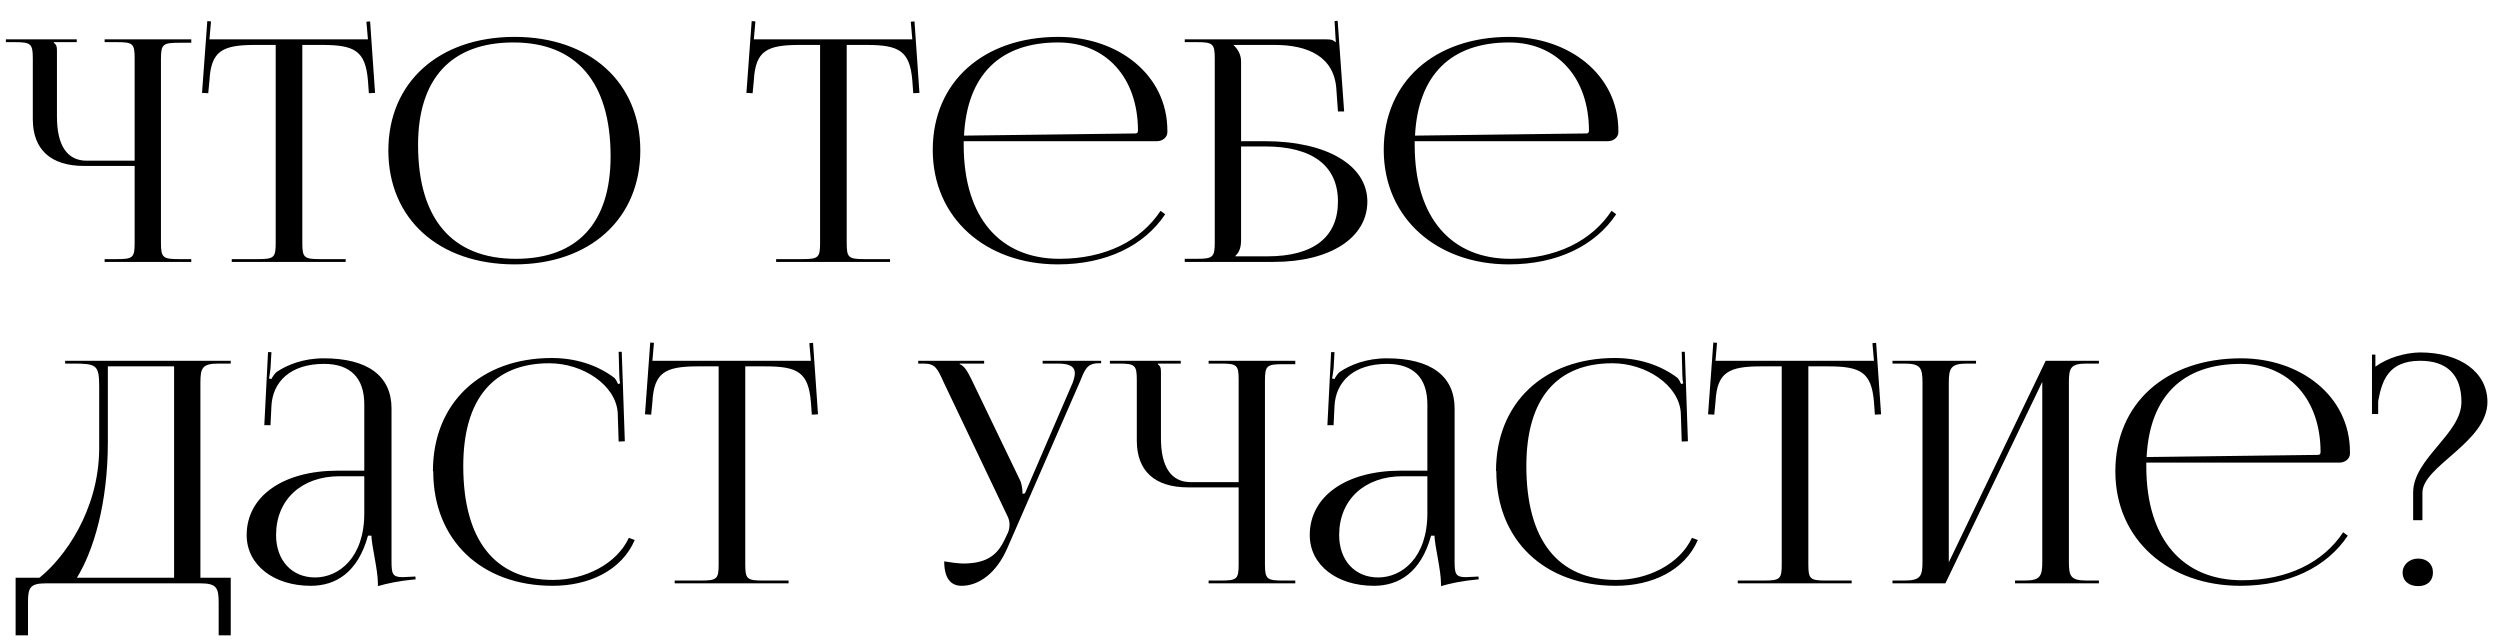 <?xml version="1.0" encoding="UTF-8"?> <svg xmlns="http://www.w3.org/2000/svg" width="210" height="54" viewBox="0 0 210 54" fill="none"><path d="M8.788 22V21.766H9.776C11.154 21.766 11.31 21.662 11.31 20.414V13.94H7.072C4.264 13.94 2.756 12.562 2.756 10.014V4.918C2.756 3.67 2.6 3.54 1.222 3.54H0.494V3.306H6.448V3.54H4.524V3.592C4.732 3.774 4.784 3.852 4.784 4.268V9.806C4.784 12.224 5.642 13.498 7.28 13.498H11.31V4.892C11.31 3.644 11.154 3.54 9.776 3.54H8.788V3.306H16.068V3.592H15.08C13.702 3.592 13.52 3.696 13.52 4.944V20.414C13.52 21.662 13.702 21.766 15.08 21.766H16.068V22H8.788ZM19.467 22V21.766H21.651C23.029 21.766 23.159 21.636 23.159 20.388V3.774H21.443C18.687 3.774 17.725 4.268 17.595 6.764L17.491 7.83L16.971 7.804L17.413 1.772L17.725 1.798L17.595 3.306H30.907L30.777 1.824L31.089 1.798L31.505 7.804L30.985 7.83L30.907 6.764C30.699 4.268 29.789 3.774 27.059 3.774H25.395V20.388C25.395 21.636 25.525 21.766 26.903 21.766H29.035V22H19.467ZM43.23 22.208C36.86 22.208 32.622 18.386 32.622 12.64C32.622 6.92 36.86 3.098 43.23 3.098C49.548 3.098 53.786 6.92 53.786 12.64C53.786 18.386 49.548 22.208 43.23 22.208ZM43.334 21.74C48.508 21.74 51.29 18.724 51.29 13.134C51.29 6.92 48.43 3.566 43.126 3.566C37.926 3.566 35.118 6.582 35.118 12.172C35.118 18.386 37.978 21.74 43.334 21.74ZM65.195 22V21.766H67.379C68.757 21.766 68.887 21.636 68.887 20.388V3.774H67.171C64.415 3.774 63.453 4.268 63.323 6.764L63.219 7.83L62.699 7.804L63.141 1.772L63.453 1.798L63.323 3.306H76.635L76.505 1.824L76.817 1.798L77.233 7.804L76.713 7.83L76.635 6.764C76.427 4.268 75.517 3.774 72.787 3.774H71.123V20.388C71.123 21.636 71.253 21.766 72.631 21.766H74.763V22H65.195ZM97.175 11.86H80.951V12.172C80.951 18.386 84.097 21.74 88.985 21.74C92.833 21.74 95.823 20.232 97.487 17.71L97.877 17.996C96.109 20.648 92.911 22.208 88.855 22.208C82.849 22.208 78.351 18.36 78.351 12.588C78.351 6.894 82.589 3.098 88.907 3.098C93.873 3.098 98.059 6.244 98.059 10.976V11.106C98.059 11.522 97.669 11.86 97.175 11.86ZM80.977 11.392L95.381 11.21C95.511 11.21 95.589 11.132 95.589 10.976C95.589 6.53 92.911 3.566 88.881 3.566C83.993 3.566 81.237 6.296 80.977 11.392ZM99.518 22V21.74H100.506C101.884 21.74 102.04 21.61 102.04 20.362V4.918C102.04 3.67 101.884 3.54 100.506 3.54H99.518V3.306H111.4C111.868 3.306 111.972 3.358 112.18 3.54H112.206L112.102 1.772L112.362 1.746L112.908 9.364H112.388L112.258 7.544C112.102 4.736 109.84 3.774 107.084 3.774H103.626V3.8C103.964 4.112 104.25 4.58 104.25 5.152V11.86H106.252C111.452 11.86 114.858 13.888 114.858 16.93C114.858 19.972 111.738 22 107.006 22H99.518ZM104.25 12.302V20.154C104.25 20.752 104.12 21.168 103.782 21.48V21.532H106.46C110.334 21.532 112.388 19.92 112.388 16.93C112.388 13.914 110.23 12.302 106.278 12.302H104.25ZM135.058 11.86H118.834V12.172C118.834 18.386 121.98 21.74 126.868 21.74C130.716 21.74 133.706 20.232 135.37 17.71L135.76 17.996C133.992 20.648 130.794 22.208 126.738 22.208C120.732 22.208 116.234 18.36 116.234 12.588C116.234 6.894 120.472 3.098 126.79 3.098C131.756 3.098 135.942 6.244 135.942 10.976V11.106C135.942 11.522 135.552 11.86 135.058 11.86ZM118.86 11.392L133.264 11.21C133.394 11.21 133.472 11.132 133.472 10.976C133.472 6.53 130.794 3.566 126.764 3.566C121.876 3.566 119.12 6.296 118.86 11.392Z" fill="black"></path><path d="M1.312 48.532H3.314C5.394 46.868 8.28 42.916 8.332 37.742V32.464C8.332 30.644 8.098 30.54 6.096 30.54H5.472V30.306H19.382V30.54H18.368C16.99 30.54 16.834 30.904 16.834 32.152V48.532H19.382V53.368H18.368V50.612C18.368 49.364 18.186 49 16.808 49H3.886C2.508 49 2.352 49.364 2.352 50.612V53.368H1.312V48.532ZM6.46 48.532H14.624V30.774H9.06V37.118C9.06 42.292 7.864 46.244 6.46 48.532ZM30.6 39.536V33.972C30.6 31.736 29.43 30.566 27.22 30.566C24.386 30.566 22.904 32.074 22.8 34.102L22.722 35.714H22.202L22.514 29.578H22.8L22.722 30.956C22.67 31.32 22.644 31.606 22.592 31.788L22.8 31.84C22.826 31.762 23.06 31.372 23.242 31.242C24.126 30.644 25.478 30.098 27.194 30.098C30.886 30.098 32.888 31.58 32.888 34.31V47.154C32.888 48.194 32.966 48.48 33.824 48.48C34.006 48.48 34.188 48.454 34.396 48.454L34.89 48.428L34.916 48.662C33.512 48.792 32.55 49 31.744 49.234V49.026C31.744 47.856 31.224 45.906 31.198 44.996H30.912C30.054 48.116 28.182 49.208 26.102 49.208C23.034 49.208 20.72 47.492 20.72 44.944C20.72 41.694 23.762 39.536 28.364 39.536H30.6ZM30.6 40.004H28.52C25.322 40.004 23.19 41.98 23.19 44.944C23.19 47.076 24.516 48.506 26.466 48.506C28.468 48.506 30.6 46.842 30.6 43.124V40.004ZM36.392 39.588L36.366 39.562C36.366 33.868 40.37 30.072 46.35 30.072C48.274 30.072 50.12 30.618 51.602 31.736C51.732 31.866 51.836 32.074 51.914 32.256L52.096 32.204C52.044 31.996 52.018 31.71 52.018 31.45L51.966 29.552H52.226L52.486 37.066L51.966 37.092L51.888 34.674C51.732 32.334 48.95 30.514 46.142 30.514C41.436 30.514 38.914 33.53 38.914 39.146C38.914 45.36 41.566 48.714 46.454 48.714C49.158 48.714 51.81 47.362 52.824 45.178L53.318 45.36C52.2 47.96 49.418 49.208 46.428 49.208C40.422 49.208 36.392 45.36 36.392 39.588ZM56.674 49V48.766H58.858C60.236 48.766 60.366 48.636 60.366 47.388V30.774H58.65C55.894 30.774 54.932 31.268 54.802 33.764L54.698 34.83L54.178 34.804L54.62 28.772L54.932 28.798L54.802 30.306H68.114L67.984 28.824L68.296 28.798L68.712 34.804L68.192 34.83L68.114 33.764C67.906 31.268 66.996 30.774 64.266 30.774H62.602V47.388C62.602 48.636 62.732 48.766 64.11 48.766H66.242V49H56.674ZM80.77 49.208C79.834 49.208 79.314 48.532 79.314 47.154C79.73 47.232 80.536 47.336 80.9 47.336C83.058 47.336 83.864 46.478 84.436 45.23L84.67 44.736C84.748 44.554 84.8 44.32 84.8 44.06C84.8 43.826 84.748 43.566 84.592 43.28L79.288 32.152C78.742 30.956 78.586 30.54 77.572 30.54H77.13V30.306H82.668V30.54H80.614V30.592C81.03 30.722 81.342 31.346 81.576 31.814L85.684 40.342C85.866 40.706 85.892 41.278 85.892 41.434V41.486L86.1 41.434L90.104 32.152C90.208 31.866 90.286 31.58 90.286 31.346C90.286 30.878 89.974 30.54 88.882 30.54H87.582V30.306H92.496V30.514H92.314C91.3 30.514 91.144 31.008 90.676 32.152L84.618 46.036C83.708 48.142 82.226 49.208 80.77 49.208ZM101.524 49V48.766H102.512C103.89 48.766 104.046 48.662 104.046 47.414V40.94H99.808C97 40.94 95.492 39.562 95.492 37.014V31.918C95.492 30.67 95.336 30.54 93.958 30.54H93.23V30.306H99.184V30.54H97.26V30.592C97.468 30.774 97.52 30.852 97.52 31.268V36.806C97.52 39.224 98.378 40.498 100.016 40.498H104.046V31.892C104.046 30.644 103.89 30.54 102.512 30.54H101.524V30.306H108.804V30.592H107.816C106.438 30.592 106.256 30.696 106.256 31.944V47.414C106.256 48.662 106.438 48.766 107.816 48.766H108.804V49H101.524ZM119.899 39.536V33.972C119.899 31.736 118.729 30.566 116.519 30.566C113.685 30.566 112.203 32.074 112.099 34.102L112.021 35.714H111.501L111.813 29.578H112.099L112.021 30.956C111.969 31.32 111.943 31.606 111.891 31.788L112.099 31.84C112.125 31.762 112.359 31.372 112.541 31.242C113.425 30.644 114.777 30.098 116.493 30.098C120.185 30.098 122.187 31.58 122.187 34.31V47.154C122.187 48.194 122.265 48.48 123.123 48.48C123.305 48.48 123.487 48.454 123.695 48.454L124.189 48.428L124.215 48.662C122.811 48.792 121.849 49 121.043 49.234V49.026C121.043 47.856 120.523 45.906 120.497 44.996H120.211C119.353 48.116 117.481 49.208 115.401 49.208C112.333 49.208 110.019 47.492 110.019 44.944C110.019 41.694 113.061 39.536 117.663 39.536H119.899ZM119.899 40.004H117.819C114.621 40.004 112.489 41.98 112.489 44.944C112.489 47.076 113.815 48.506 115.765 48.506C117.767 48.506 119.899 46.842 119.899 43.124V40.004ZM125.691 39.588L125.665 39.562C125.665 33.868 129.669 30.072 135.649 30.072C137.573 30.072 139.419 30.618 140.901 31.736C141.031 31.866 141.135 32.074 141.213 32.256L141.395 32.204C141.343 31.996 141.317 31.71 141.317 31.45L141.265 29.552H141.525L141.785 37.066L141.265 37.092L141.187 34.674C141.031 32.334 138.249 30.514 135.441 30.514C130.735 30.514 128.213 33.53 128.213 39.146C128.213 45.36 130.865 48.714 135.753 48.714C138.457 48.714 141.109 47.362 142.123 45.178L142.617 45.36C141.499 47.96 138.717 49.208 135.727 49.208C129.721 49.208 125.691 45.36 125.691 39.588ZM145.973 49V48.766H148.157C149.535 48.766 149.665 48.636 149.665 47.388V30.774H147.949C145.193 30.774 144.231 31.268 144.101 33.764L143.997 34.83L143.477 34.804L143.919 28.772L144.231 28.798L144.101 30.306H157.413L157.283 28.824L157.595 28.798L158.011 34.804L157.491 34.83L157.413 33.764C157.205 31.268 156.295 30.774 153.565 30.774H151.901V47.388C151.901 48.636 152.031 48.766 153.409 48.766H155.541V49H145.973ZM158.967 49V48.766H159.955C161.333 48.766 161.489 48.402 161.489 47.154V32.152C161.489 30.904 161.333 30.54 159.955 30.54H158.967V30.306H165.987V30.54H165.259C163.881 30.54 163.699 30.904 163.699 32.152V47.232L171.837 30.306H176.309V30.54H175.295C173.917 30.54 173.787 30.904 173.787 32.152V47.154C173.787 48.402 173.917 48.766 175.295 48.766H176.309V49H169.263V48.766H170.043C171.395 48.766 171.551 48.402 171.551 47.154V32.074L163.413 49H158.967ZM196.513 38.86H180.289V39.172C180.289 45.386 183.435 48.74 188.323 48.74C192.171 48.74 195.161 47.232 196.825 44.71L197.215 44.996C195.447 47.648 192.249 49.208 188.193 49.208C182.187 49.208 177.689 45.36 177.689 39.588C177.689 33.894 181.927 30.098 188.245 30.098C193.211 30.098 197.397 33.244 197.397 37.976V38.106C197.397 38.522 197.007 38.86 196.513 38.86ZM180.315 38.392L194.719 38.21C194.849 38.21 194.927 38.132 194.927 37.976C194.927 33.53 192.249 30.566 188.219 30.566C183.331 30.566 180.575 33.296 180.315 38.392ZM203.12 46.92C203.848 46.92 204.368 47.362 204.368 48.09C204.368 48.766 203.926 49.234 203.12 49.234C202.366 49.234 201.82 48.818 201.82 48.09C201.82 47.44 202.392 46.92 203.12 46.92ZM199.766 34.778H199.246V29.786H199.532V30.8C200.572 30.046 202.002 29.63 203.276 29.604C206.656 29.604 208.944 31.268 208.944 33.764C208.944 37.144 203.484 39.146 203.484 41.382V43.696H202.704V41.382C202.704 38.496 206.76 36.468 206.76 33.764C206.76 31.502 205.564 30.306 203.302 30.306C200.624 30.306 200.078 31.97 199.766 33.712V34.778Z" fill="black"></path></svg> 